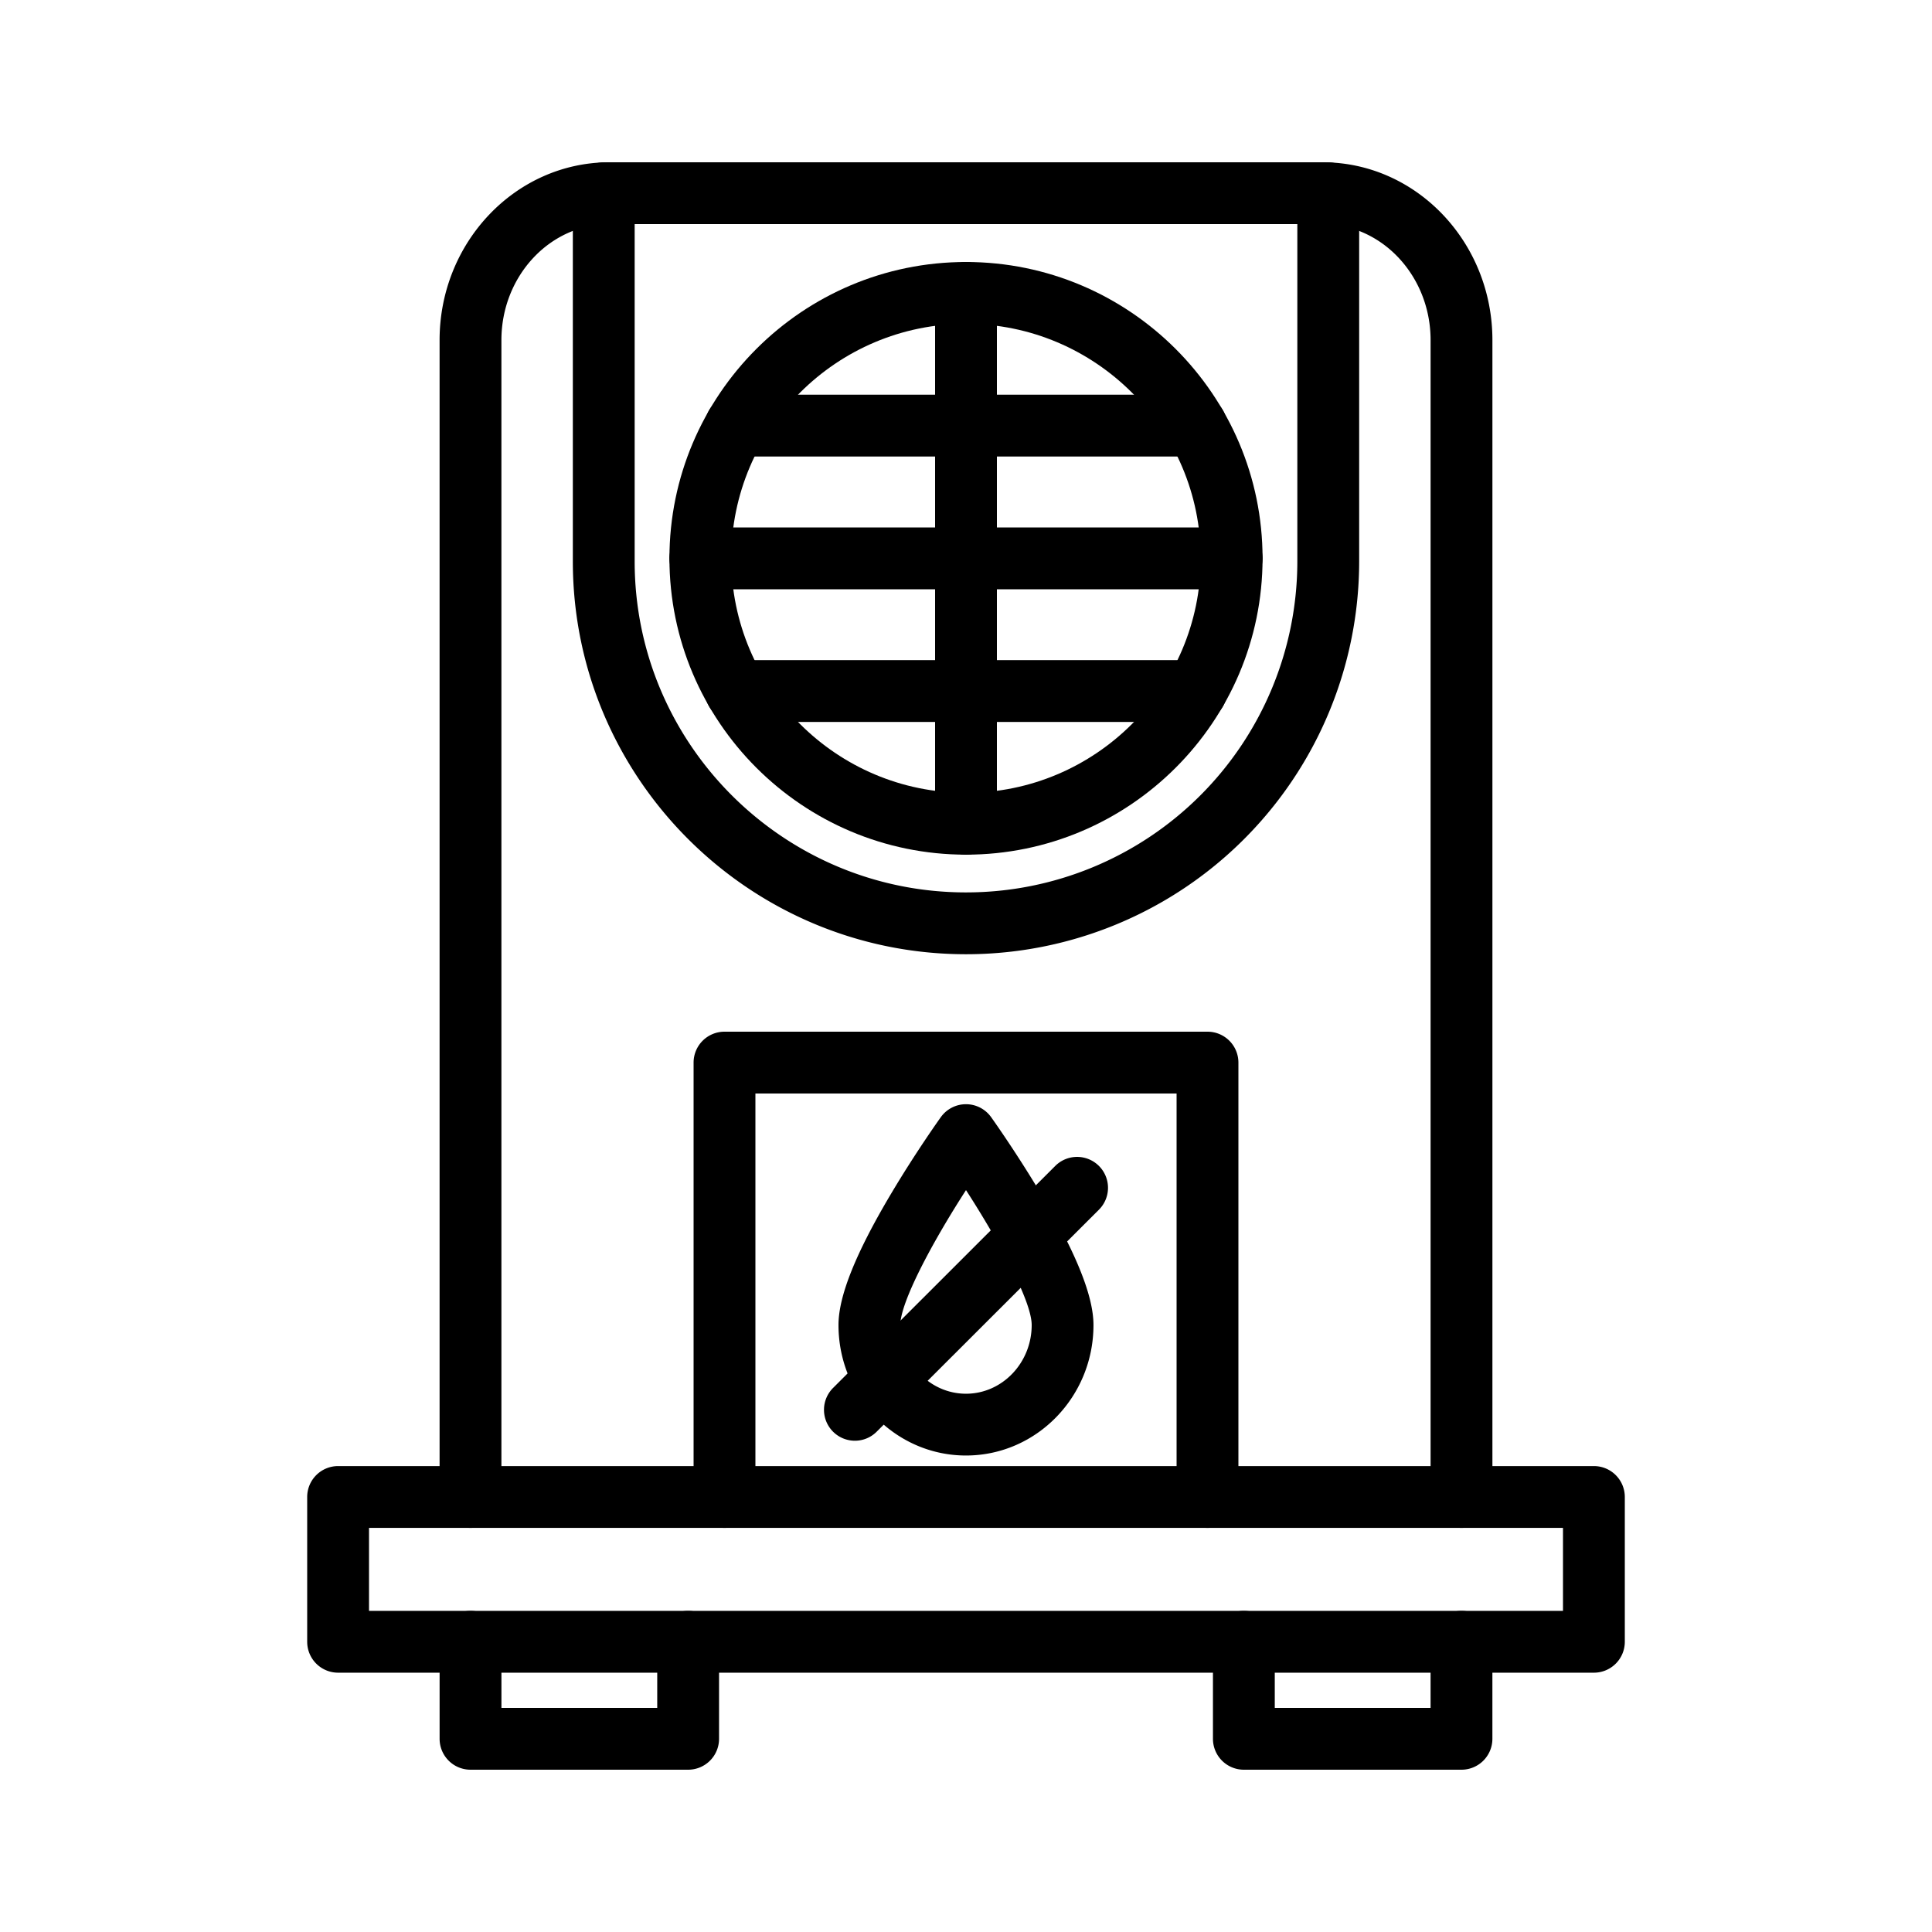 <svg id="Layer_1" viewBox="0 0 1000 1000" xmlns="http://www.w3.org/2000/svg" data-name="Layer 1"><path d="m756.47 790.84a16 16 0 0 1 -16-16v-598.79c0-33.11-25.06-60.05-55.87-60.05h-369.2c-30.81 0-55.87 26.94-55.87 60.05v598.79a16 16 0 1 1 -32 0v-598.79c0-50.76 39.47-92.05 87.87-92.05h369.2c48.45 0 87.87 41.29 87.87 92.05v598.79a16 16 0 0 1 -16 16z"/><path d="m825 865.78h-650a16 16 0 0 1 -16-16v-74.94a16 16 0 0 1 16-16h650a16 16 0 0 1 16 16v74.94a16 16 0 0 1 -16 16zm-634-32h618v-42.94h-618z"/><path d="m500 442.37c-84.64 0-153.5-68.8-153.5-153.38s68.86-153.38 153.5-153.38 153.5 68.8 153.5 153.39-68.86 153.37-153.5 153.37zm0-274.76c-67 0-121.5 54.45-121.5 121.38s54.5 121.38 121.5 121.38 121.5-54.45 121.5-121.37-54.5-121.39-121.5-121.39z"/><path d="m637.5 305h-275a16 16 0 0 1 0-32h275a16 16 0 0 1 0 32z"/><path d="m619.1 373.68h-238.2a16 16 0 0 1 0-32h238.2a16 16 0 0 1 0 32z"/><path d="m619.1 236.3h-238.2a16 16 0 0 1 0-32h238.2a16 16 0 0 1 0 32z"/><path d="m500 442.37a16 16 0 0 1 -16-16v-274.76a16 16 0 0 1 32 0v274.76a16 16 0 0 1 -16 16z"/><path d="m356.18 916h-112.64a16 16 0 0 1 -16-16v-50.22a16 16 0 0 1 32 0v34.22h80.64v-34.22a16 16 0 0 1 32 0v50.22a16 16 0 0 1 -16 16z"/><path d="m756.46 916h-112.64a16 16 0 0 1 -16-16v-50.22a16 16 0 0 1 32 0v34.22h80.64v-34.22a16 16 0 0 1 32 0v50.22a16 16 0 0 1 -16 16z"/><path d="m500 493.91c-112.21 0-203.5-91.22-203.5-203.34v-190.5a16 16 0 0 1 32 0v190.5c0 94.48 76.93 171.34 171.5 171.34a171.43 171.43 0 0 0 171.5-171.34v-190.5a16 16 0 1 1 32 0v190.5a203.42 203.42 0 0 1 -203.5 203.34z"/><path d="m500 753.37c-36.39 0-66-30.3-66-67.55 0-14.94 8.91-37.18 27.25-68 12.7-21.36 25.21-38.88 25.74-39.61a16 16 0 0 1 26 0c.53.73 13 18.25 25.74 39.61 18.34 30.84 27.25 53.08 27.25 68 .02 37.25-29.59 67.55-65.98 67.55zm0-137.37c-18 27.89-34 58.21-34 69.84 0 19.6 15.25 35.55 34 35.55s34-16 34-35.55c0-12.55-17.37-44.08-34-69.84z"/><path d="m625 790.84a16 16 0 0 1 -16-16v-208.84h-218v208.84a16 16 0 1 1 -32 0v-224.84a16 16 0 0 1 16-16h250a16 16 0 0 1 16 16v224.84a16 16 0 0 1 -16 16z"/><path d="m442.5 745.72a16 16 0 0 1 -11.31-27.32l115-114.91a16 16 0 1 1 22.62 22.64l-115 114.87a15.92 15.92 0 0 1 -11.31 4.72z"/></svg>